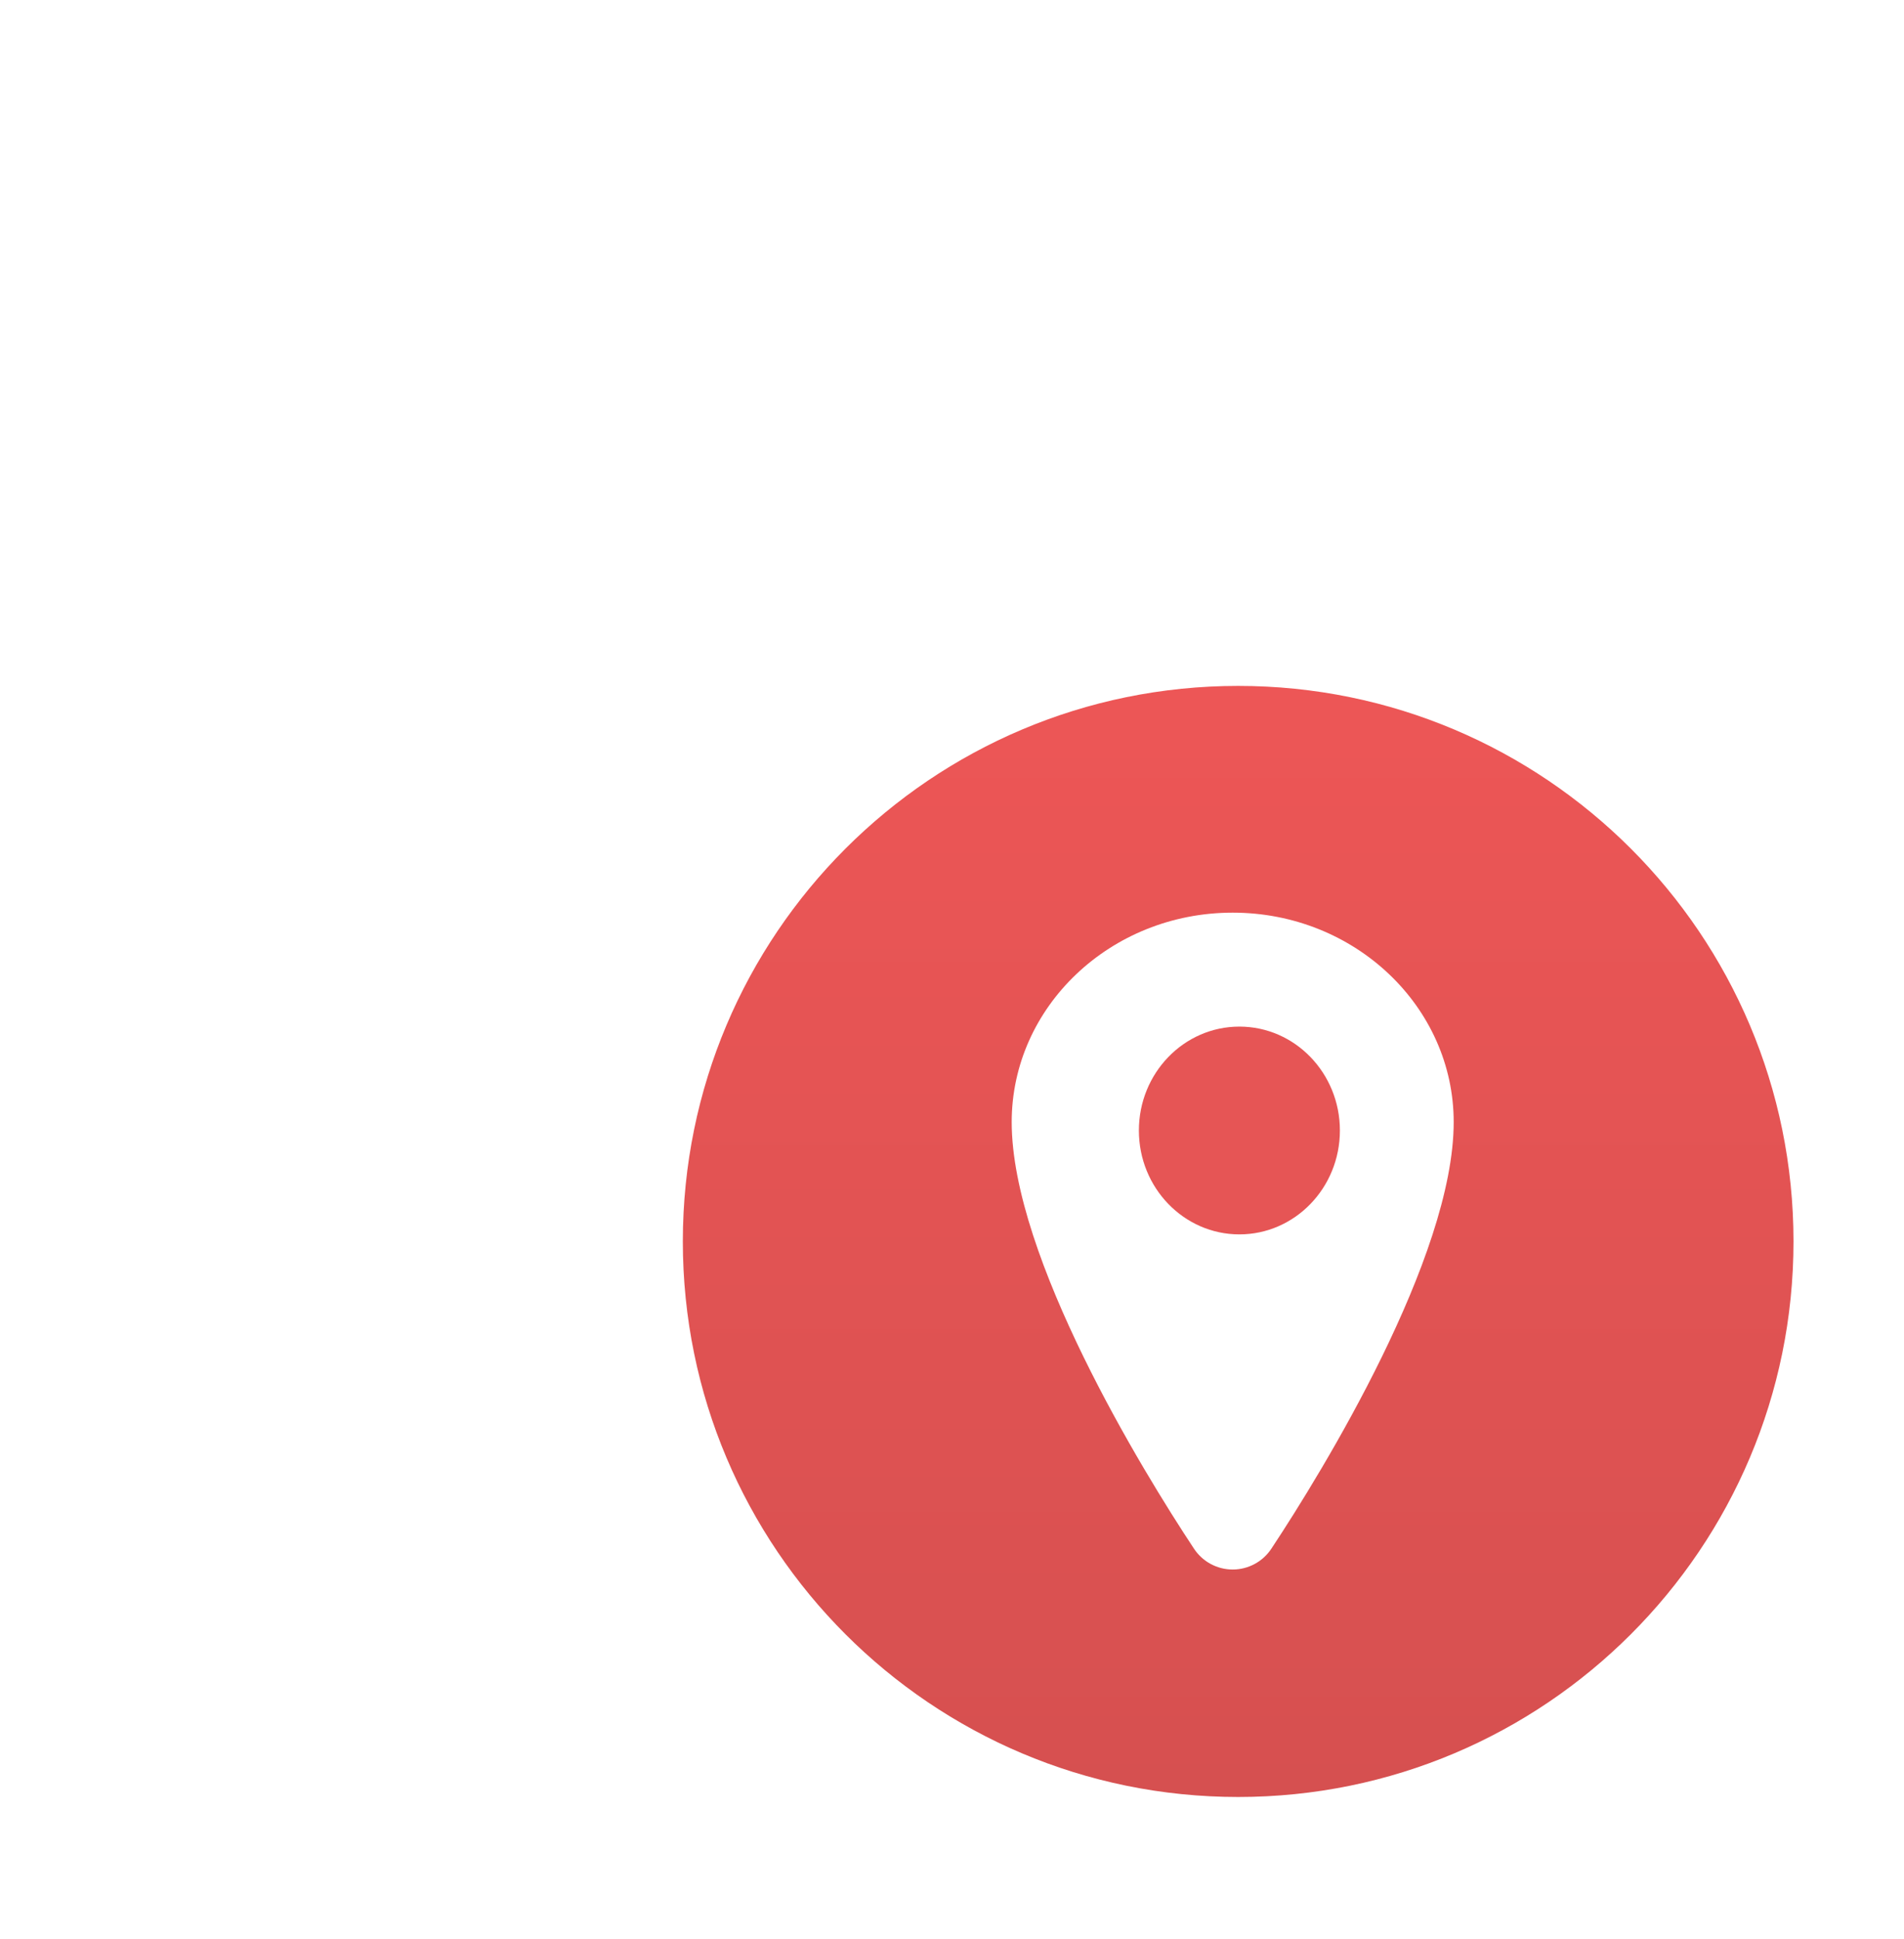 <svg width="168" height="171" viewBox="0 0 168 171" fill="none" xmlns="http://www.w3.org/2000/svg">
<g filter="url(#filter0_d_295_20630)">
<rect x="20.25" y="20.498" width="178" height="178" rx="89" fill="white" fill-opacity="0.24" shape-rendering="crispEdges"/>
<path d="M109.25 158.498C136.312 158.498 158.25 136.56 158.25 109.498C158.25 82.436 136.312 60.498 109.25 60.498C82.188 60.498 60.25 82.436 60.25 109.498C60.25 136.56 82.188 158.498 109.25 158.498Z" fill="url(#paint0_linear_295_20630)"/>
<path fill-rule="evenodd" clip-rule="evenodd" d="M108.767 80.498C119.563 80.498 128.267 88.811 128.267 98.971C128.267 110.905 116.702 129.769 112.18 136.596C111.808 137.161 111.301 137.625 110.705 137.946C110.109 138.267 109.443 138.435 108.766 138.435C108.089 138.435 107.422 138.267 106.826 137.946C106.23 137.625 105.723 137.161 105.351 136.596C100.833 129.773 89.267 110.905 89.267 98.971C89.267 88.811 97.97 80.498 108.767 80.498Z" fill="white"/>
<path d="M109.358 108.875C114.255 108.875 118.226 104.772 118.226 99.712C118.226 94.651 114.255 90.548 109.358 90.548C104.46 90.548 100.49 94.651 100.49 99.712C100.49 104.772 104.46 108.875 109.358 108.875Z" fill="#E65555"/>
</g>
<defs>
<filter id="filter0_d_295_20630" x="0.25" y="0.498" width="218" height="218" filterUnits="userSpaceOnUse" color-interpolation-filters="sRGB">
<feFlood flood-opacity="0" result="BackgroundImageFix"/>
<feColorMatrix in="SourceAlpha" type="matrix" values="0 0 0 0 0 0 0 0 0 0 0 0 0 0 0 0 0 0 127 0" result="hardAlpha"/>
<feOffset/>
<feGaussianBlur stdDeviation="10"/>
<feComposite in2="hardAlpha" operator="out"/>
<feColorMatrix type="matrix" values="0 0 0 0 0.107 0 0 0 0 0.107 0 0 0 0 0.107 0 0 0 0.03 0"/>
<feBlend mode="normal" in2="BackgroundImageFix" result="effect1_dropShadow_295_20630"/>
<feBlend mode="normal" in="SourceGraphic" in2="effect1_dropShadow_295_20630" result="shape"/>
</filter>
<linearGradient id="paint0_linear_295_20630" x1="109.25" y1="60.498" x2="109.25" y2="157.732" gradientUnits="userSpaceOnUse">
<stop stop-color="#ED5656"/>
<stop offset="1" stop-color="#D65050"/>
</linearGradient>
</defs>
</svg>
